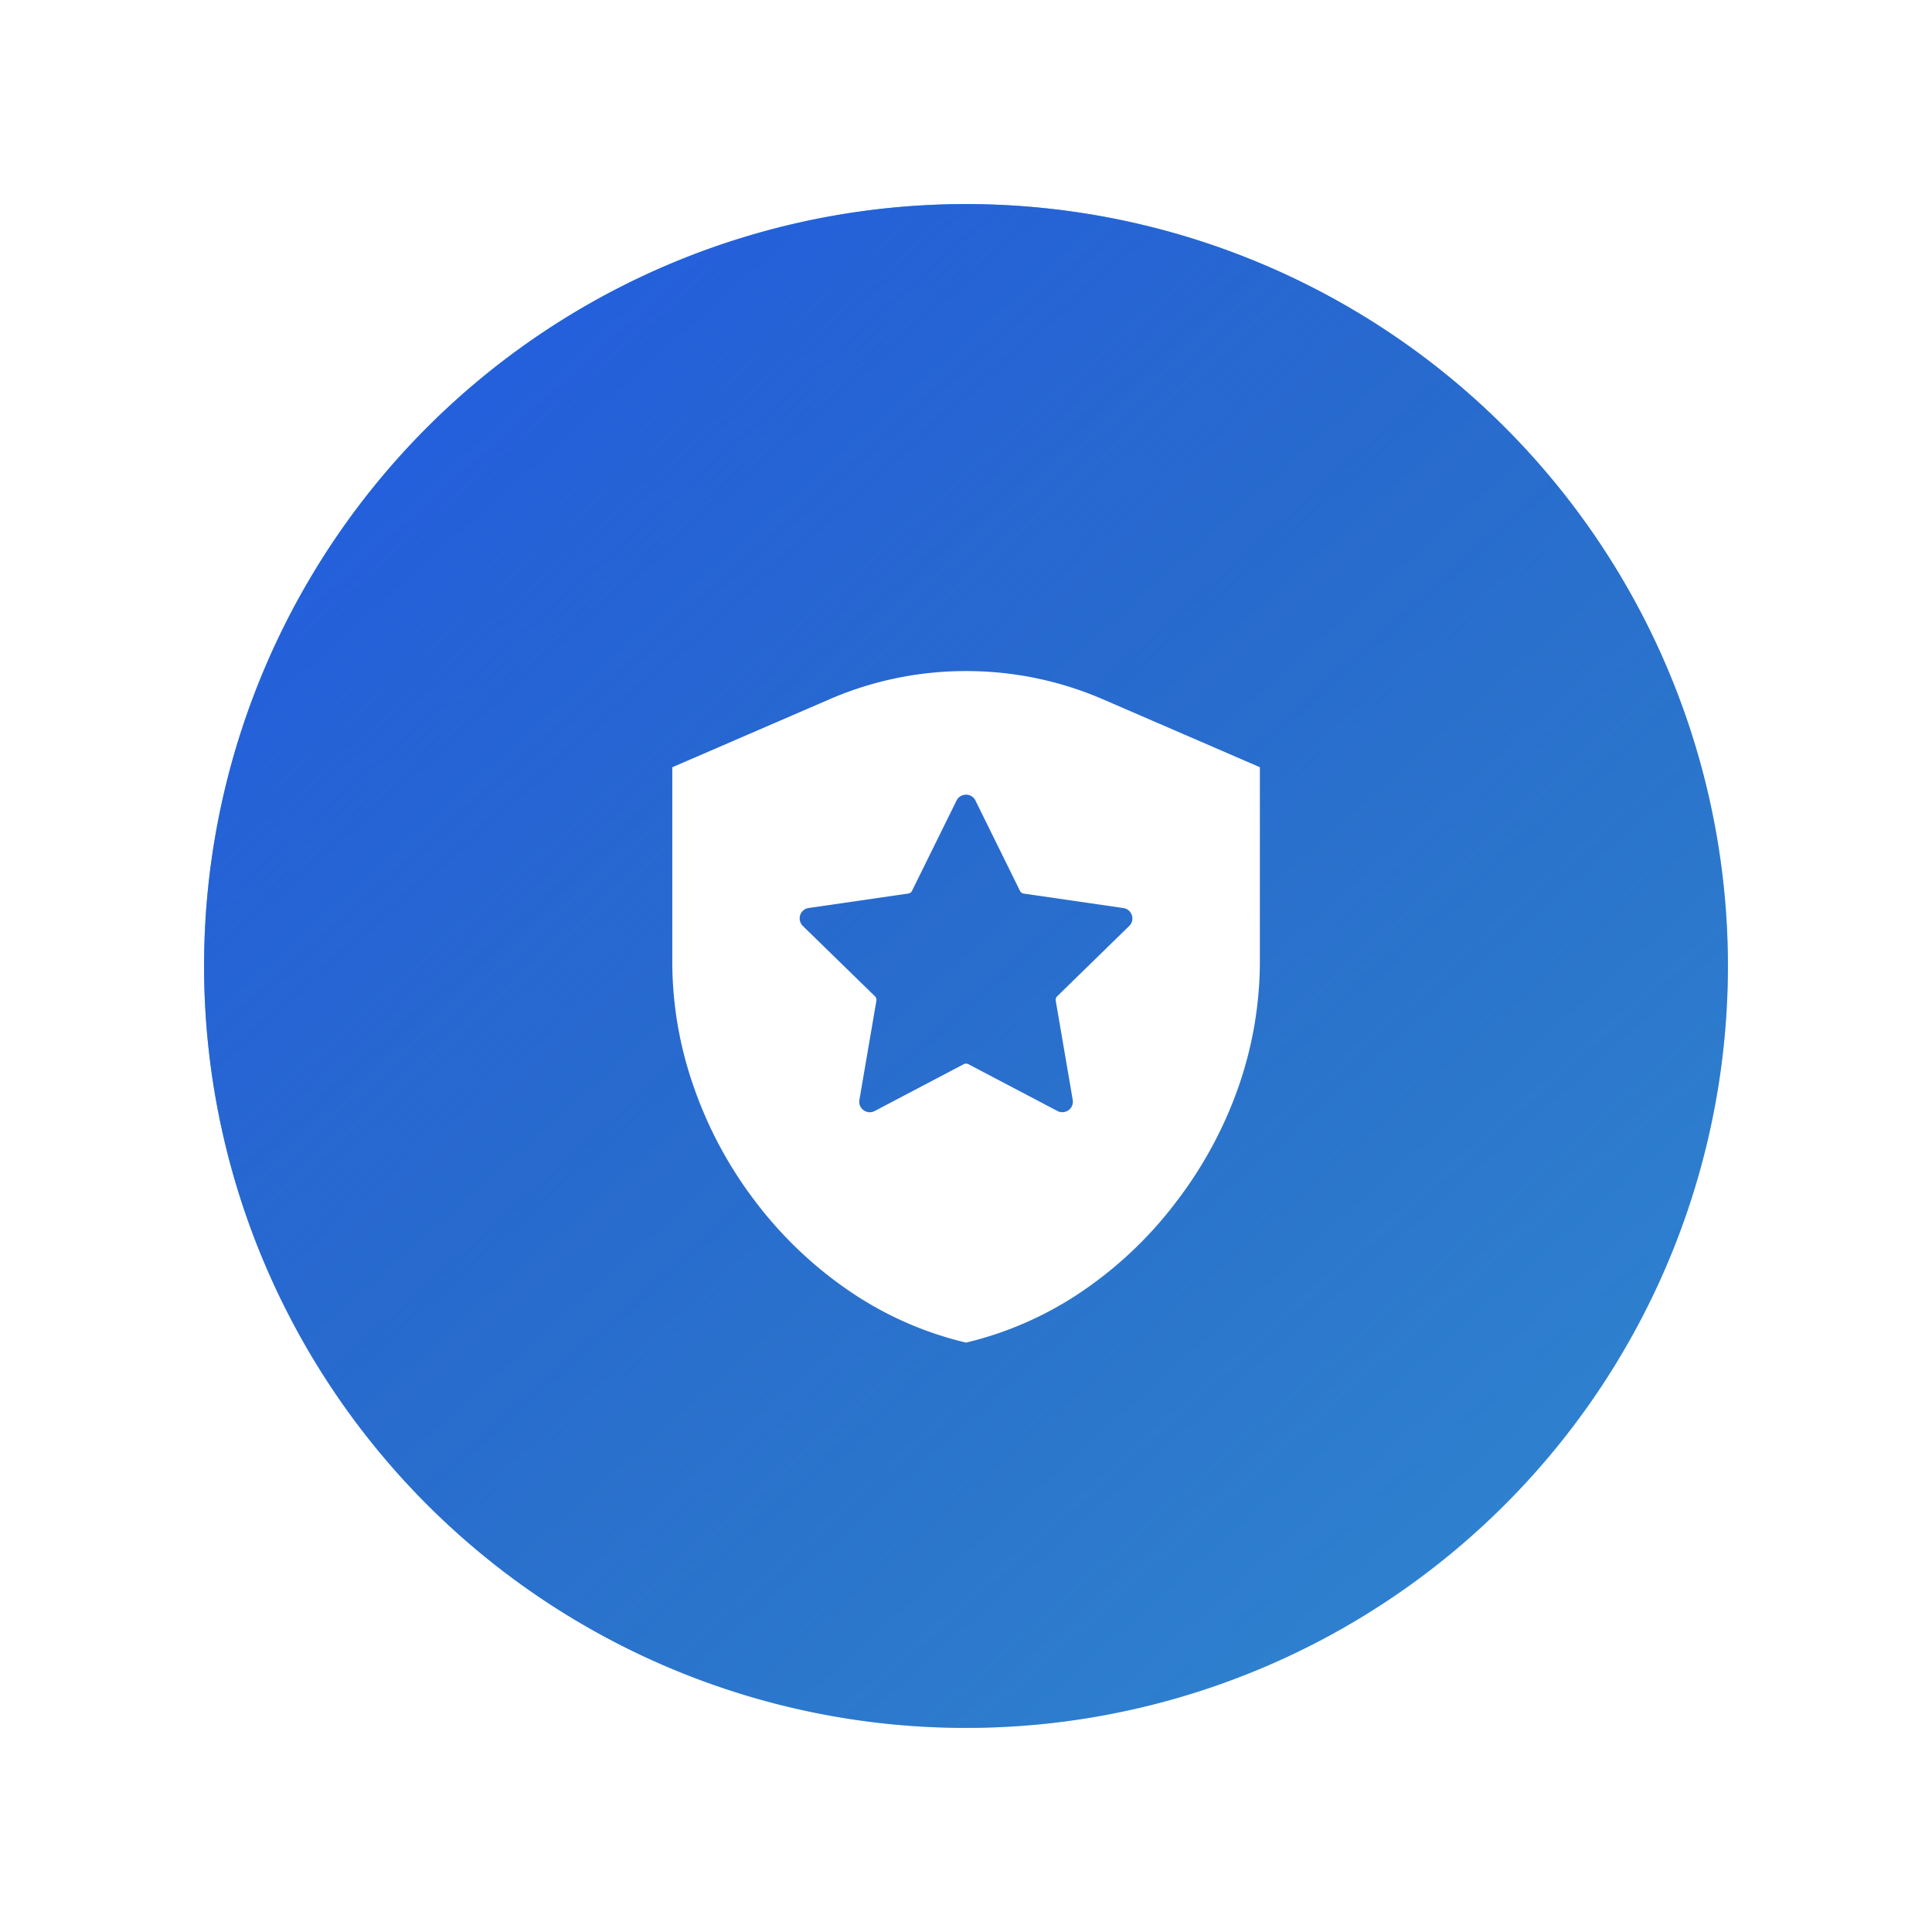 <svg xmlns="http://www.w3.org/2000/svg" xmlns:xlink="http://www.w3.org/1999/xlink" width="142" height="142" viewBox="0 0 142 142"><defs><style>.a{fill:#37a4ec;}.b{fill:url(#c);}.c{fill:#fff;}.d{filter:url(#d);}.e{filter:url(#a);}</style><filter id="a" x="0" y="0" width="142" height="142" filterUnits="userSpaceOnUse"><feOffset input="SourceAlpha"/><feGaussianBlur stdDeviation="5" result="b"/><feFlood flood-opacity="0.161"/><feComposite operator="in" in2="b"/><feComposite in="SourceGraphic"/></filter><linearGradient id="c" y1="0.911" x2="1.348" y2="-0.293" gradientUnits="objectBoundingBox"><stop offset="0" stop-color="#235de3"/><stop offset="1" stop-color="#1c3476" stop-opacity="0"/></linearGradient><filter id="d" x="40.409" y="40.325" width="61.182" height="67.353" filterUnits="userSpaceOnUse"><feOffset dy="3" input="SourceAlpha"/><feGaussianBlur stdDeviation="3" result="e"/><feFlood flood-opacity="0.161"/><feComposite operator="in" in2="e"/><feComposite in="SourceGraphic"/></filter></defs><g transform="translate(-399 -847)"><g class="e" transform="matrix(1, 0, 0, 1, 399, 847)"><path class="a" d="M56,0A56,56,0,1,1,0,56,56,56,0,0,1,56,0Z" transform="translate(127 15) rotate(90)"/></g><path class="b" d="M56,0A56,56,0,1,1,0,56,56,56,0,0,1,56,0Z" transform="translate(526 862) rotate(90)"/><g class="d" transform="matrix(1, 0, 0, 1, 399, 847)"><path class="c" d="M12877.128-970.581h0a25.645,25.645,0,0,1-8.6-3.809,29.5,29.5,0,0,1-6.887-6.569,30.1,30.1,0,0,1-4.465-8.261,27.76,27.76,0,0,1-1.633-9.468v-14.179l11.492-4.97a25.166,25.166,0,0,1,10.1-2.1,25.26,25.26,0,0,1,10.094,2.09l11.5,4.976v14.173a28.023,28.023,0,0,1-1.625,9.469,30.324,30.324,0,0,1-4.506,8.281,29.365,29.365,0,0,1-6.887,6.569,25.779,25.779,0,0,1-8.58,3.8Zm.006-40.271a.77.77,0,0,0-.7.433l-3.266,6.622a.363.363,0,0,1-.291.212l-7.307,1.062a.763.763,0,0,0-.627.525.779.779,0,0,0,.2.8l5.287,5.156a.385.385,0,0,1,.113.338l-1.248,7.286a.761.761,0,0,0,.168.628.791.791,0,0,0,.6.281.8.8,0,0,0,.357-.093l6.537-3.437a.379.379,0,0,1,.178-.045.383.383,0,0,1,.18.045l6.535,3.437a.776.776,0,0,0,.357.088.786.786,0,0,0,.6-.278.767.767,0,0,0,.168-.626l-1.248-7.286a.367.367,0,0,1,.113-.338l5.281-5.156a.76.76,0,0,0,.2-.792.768.768,0,0,0-.625-.529l-7.311-1.062a.373.373,0,0,1-.293-.212l-3.264-6.622A.762.762,0,0,0,12877.134-1010.852Z" transform="translate(-12806.13 1066.26)"/></g></g></svg>